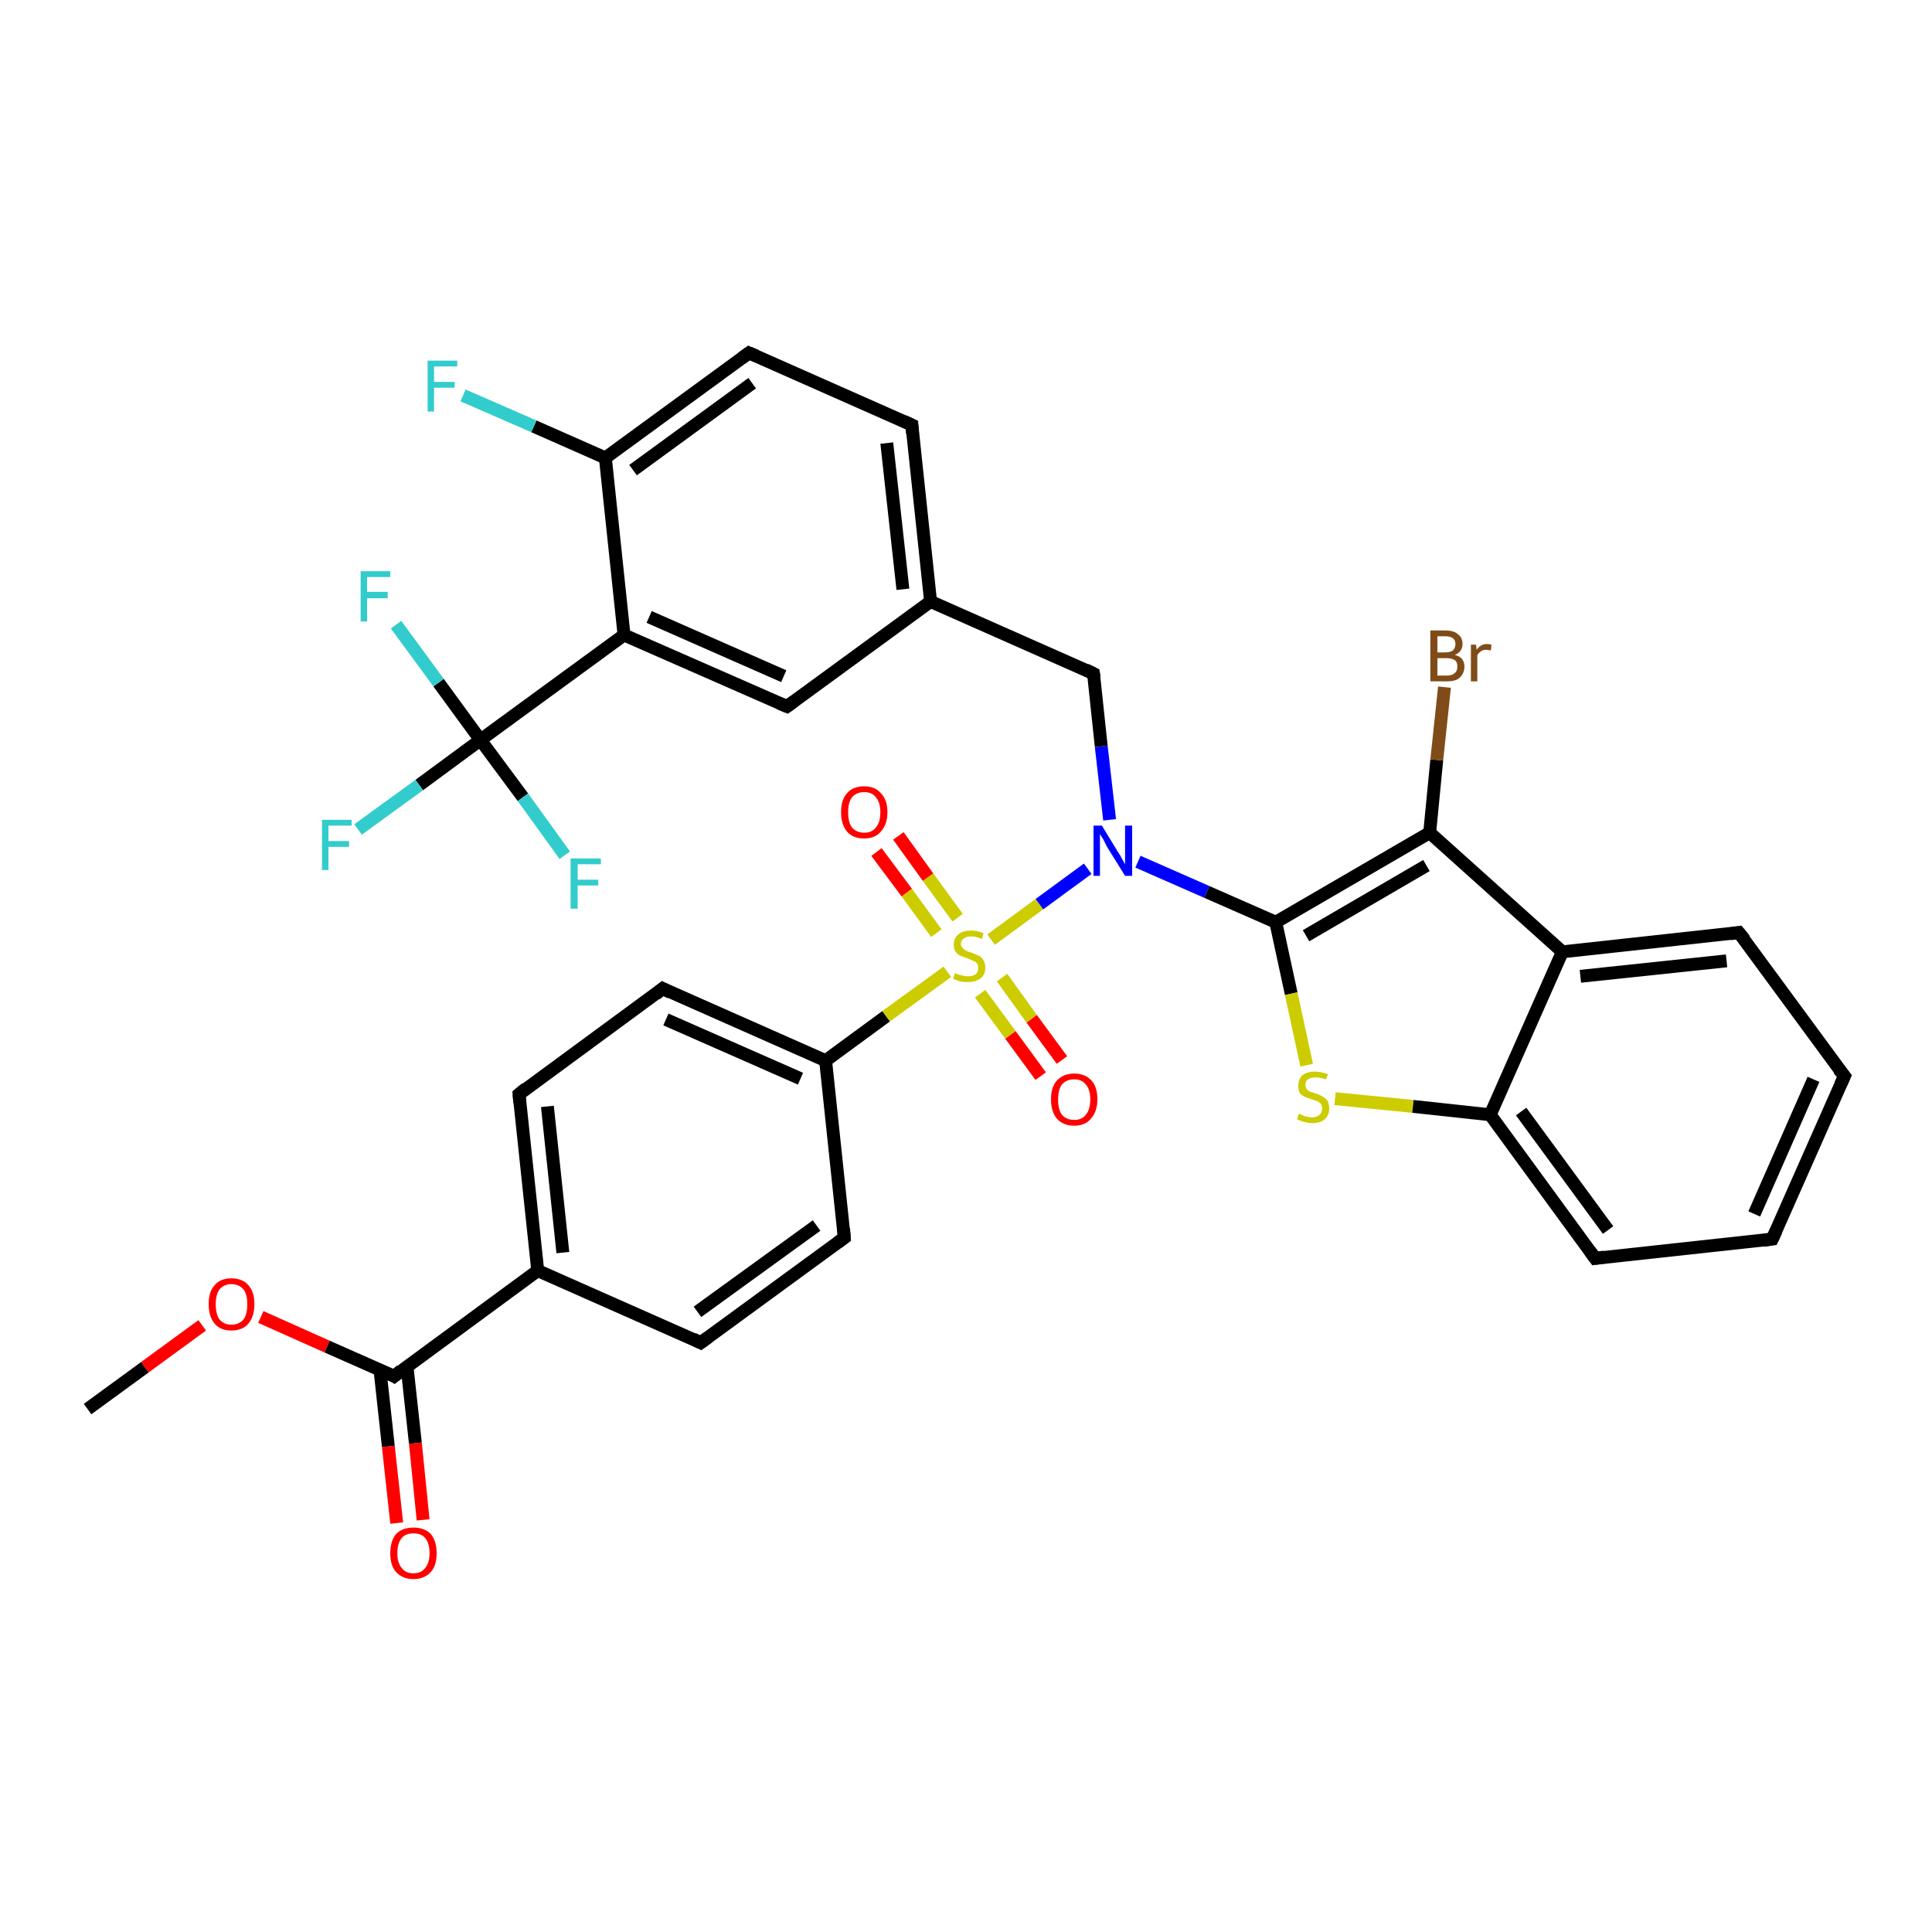 <?xml version='1.0' encoding='iso-8859-1'?>
<svg version='1.1' baseProfile='full'
              xmlns='http://www.w3.org/2000/svg'
                      xmlns:rdkit='http://www.rdkit.org/xml'
                      xmlns:xlink='http://www.w3.org/1999/xlink'
                  xml:space='preserve'
width='300px' height='300px' viewBox='0 0 300 300'>
<!-- END OF HEADER -->
<rect style='opacity:1.0;fill:#FFFFFF;stroke:none' width='300.0' height='300.0' x='0.0' y='0.0'> </rect>
<path class='bond-0 atom-0 atom-1' d='M 13.6,218.8 L 22.5,212.3' style='fill:none;fill-rule:evenodd;stroke:#000000;stroke-width:2.0px;stroke-linecap:butt;stroke-linejoin:miter;stroke-opacity:1' />
<path class='bond-0 atom-0 atom-1' d='M 22.5,212.3 L 31.4,205.8' style='fill:none;fill-rule:evenodd;stroke:#FF0000;stroke-width:2.0px;stroke-linecap:butt;stroke-linejoin:miter;stroke-opacity:1' />
<path class='bond-1 atom-1 atom-2' d='M 40.5,204.5 L 50.8,209.1' style='fill:none;fill-rule:evenodd;stroke:#FF0000;stroke-width:2.0px;stroke-linecap:butt;stroke-linejoin:miter;stroke-opacity:1' />
<path class='bond-1 atom-1 atom-2' d='M 50.8,209.1 L 61.2,213.7' style='fill:none;fill-rule:evenodd;stroke:#000000;stroke-width:2.0px;stroke-linecap:butt;stroke-linejoin:miter;stroke-opacity:1' />
<path class='bond-2 atom-2 atom-3' d='M 59.0,212.7 L 60.3,224.6' style='fill:none;fill-rule:evenodd;stroke:#000000;stroke-width:2.0px;stroke-linecap:butt;stroke-linejoin:miter;stroke-opacity:1' />
<path class='bond-2 atom-2 atom-3' d='M 60.3,224.6 L 61.6,236.5' style='fill:none;fill-rule:evenodd;stroke:#FF0000;stroke-width:2.0px;stroke-linecap:butt;stroke-linejoin:miter;stroke-opacity:1' />
<path class='bond-2 atom-2 atom-3' d='M 63.2,212.2 L 64.5,224.1' style='fill:none;fill-rule:evenodd;stroke:#000000;stroke-width:2.0px;stroke-linecap:butt;stroke-linejoin:miter;stroke-opacity:1' />
<path class='bond-2 atom-2 atom-3' d='M 64.5,224.1 L 65.7,236.0' style='fill:none;fill-rule:evenodd;stroke:#FF0000;stroke-width:2.0px;stroke-linecap:butt;stroke-linejoin:miter;stroke-opacity:1' />
<path class='bond-3 atom-2 atom-4' d='M 61.2,213.7 L 83.5,197.3' style='fill:none;fill-rule:evenodd;stroke:#000000;stroke-width:2.0px;stroke-linecap:butt;stroke-linejoin:miter;stroke-opacity:1' />
<path class='bond-4 atom-4 atom-5' d='M 83.5,197.3 L 80.6,169.9' style='fill:none;fill-rule:evenodd;stroke:#000000;stroke-width:2.0px;stroke-linecap:butt;stroke-linejoin:miter;stroke-opacity:1' />
<path class='bond-4 atom-4 atom-5' d='M 87.4,194.5 L 85.0,171.8' style='fill:none;fill-rule:evenodd;stroke:#000000;stroke-width:2.0px;stroke-linecap:butt;stroke-linejoin:miter;stroke-opacity:1' />
<path class='bond-5 atom-5 atom-6' d='M 80.6,169.9 L 102.9,153.5' style='fill:none;fill-rule:evenodd;stroke:#000000;stroke-width:2.0px;stroke-linecap:butt;stroke-linejoin:miter;stroke-opacity:1' />
<path class='bond-6 atom-6 atom-7' d='M 102.9,153.5 L 128.2,164.7' style='fill:none;fill-rule:evenodd;stroke:#000000;stroke-width:2.0px;stroke-linecap:butt;stroke-linejoin:miter;stroke-opacity:1' />
<path class='bond-6 atom-6 atom-7' d='M 103.4,158.3 L 124.3,167.5' style='fill:none;fill-rule:evenodd;stroke:#000000;stroke-width:2.0px;stroke-linecap:butt;stroke-linejoin:miter;stroke-opacity:1' />
<path class='bond-7 atom-7 atom-8' d='M 128.2,164.7 L 131.1,192.2' style='fill:none;fill-rule:evenodd;stroke:#000000;stroke-width:2.0px;stroke-linecap:butt;stroke-linejoin:miter;stroke-opacity:1' />
<path class='bond-8 atom-8 atom-9' d='M 131.1,192.2 L 108.8,208.5' style='fill:none;fill-rule:evenodd;stroke:#000000;stroke-width:2.0px;stroke-linecap:butt;stroke-linejoin:miter;stroke-opacity:1' />
<path class='bond-8 atom-8 atom-9' d='M 126.8,190.3 L 108.3,203.7' style='fill:none;fill-rule:evenodd;stroke:#000000;stroke-width:2.0px;stroke-linecap:butt;stroke-linejoin:miter;stroke-opacity:1' />
<path class='bond-9 atom-7 atom-10' d='M 128.2,164.7 L 137.6,157.8' style='fill:none;fill-rule:evenodd;stroke:#000000;stroke-width:2.0px;stroke-linecap:butt;stroke-linejoin:miter;stroke-opacity:1' />
<path class='bond-9 atom-7 atom-10' d='M 137.6,157.8 L 147.1,150.9' style='fill:none;fill-rule:evenodd;stroke:#CCCC00;stroke-width:2.0px;stroke-linecap:butt;stroke-linejoin:miter;stroke-opacity:1' />
<path class='bond-10 atom-10 atom-11' d='M 152.2,154.3 L 156.9,160.7' style='fill:none;fill-rule:evenodd;stroke:#CCCC00;stroke-width:2.0px;stroke-linecap:butt;stroke-linejoin:miter;stroke-opacity:1' />
<path class='bond-10 atom-10 atom-11' d='M 156.9,160.7 L 161.6,167.1' style='fill:none;fill-rule:evenodd;stroke:#FF0000;stroke-width:2.0px;stroke-linecap:butt;stroke-linejoin:miter;stroke-opacity:1' />
<path class='bond-10 atom-10 atom-11' d='M 155.6,151.8 L 160.2,158.2' style='fill:none;fill-rule:evenodd;stroke:#CCCC00;stroke-width:2.0px;stroke-linecap:butt;stroke-linejoin:miter;stroke-opacity:1' />
<path class='bond-10 atom-10 atom-11' d='M 160.2,158.2 L 164.9,164.6' style='fill:none;fill-rule:evenodd;stroke:#FF0000;stroke-width:2.0px;stroke-linecap:butt;stroke-linejoin:miter;stroke-opacity:1' />
<path class='bond-11 atom-10 atom-12' d='M 148.7,142.5 L 144.1,136.2' style='fill:none;fill-rule:evenodd;stroke:#CCCC00;stroke-width:2.0px;stroke-linecap:butt;stroke-linejoin:miter;stroke-opacity:1' />
<path class='bond-11 atom-10 atom-12' d='M 144.1,136.2 L 139.5,129.8' style='fill:none;fill-rule:evenodd;stroke:#FF0000;stroke-width:2.0px;stroke-linecap:butt;stroke-linejoin:miter;stroke-opacity:1' />
<path class='bond-11 atom-10 atom-12' d='M 145.4,144.9 L 140.8,138.6' style='fill:none;fill-rule:evenodd;stroke:#CCCC00;stroke-width:2.0px;stroke-linecap:butt;stroke-linejoin:miter;stroke-opacity:1' />
<path class='bond-11 atom-10 atom-12' d='M 140.8,138.6 L 136.1,132.3' style='fill:none;fill-rule:evenodd;stroke:#FF0000;stroke-width:2.0px;stroke-linecap:butt;stroke-linejoin:miter;stroke-opacity:1' />
<path class='bond-12 atom-10 atom-13' d='M 153.9,145.9 L 161.4,140.4' style='fill:none;fill-rule:evenodd;stroke:#CCCC00;stroke-width:2.0px;stroke-linecap:butt;stroke-linejoin:miter;stroke-opacity:1' />
<path class='bond-12 atom-10 atom-13' d='M 161.4,140.4 L 168.9,134.9' style='fill:none;fill-rule:evenodd;stroke:#0000FF;stroke-width:2.0px;stroke-linecap:butt;stroke-linejoin:miter;stroke-opacity:1' />
<path class='bond-13 atom-13 atom-14' d='M 172.3,127.3 L 171.0,115.9' style='fill:none;fill-rule:evenodd;stroke:#0000FF;stroke-width:2.0px;stroke-linecap:butt;stroke-linejoin:miter;stroke-opacity:1' />
<path class='bond-13 atom-13 atom-14' d='M 171.0,115.9 L 169.8,104.6' style='fill:none;fill-rule:evenodd;stroke:#000000;stroke-width:2.0px;stroke-linecap:butt;stroke-linejoin:miter;stroke-opacity:1' />
<path class='bond-14 atom-14 atom-15' d='M 169.8,104.6 L 144.5,93.4' style='fill:none;fill-rule:evenodd;stroke:#000000;stroke-width:2.0px;stroke-linecap:butt;stroke-linejoin:miter;stroke-opacity:1' />
<path class='bond-15 atom-15 atom-16' d='M 144.5,93.4 L 141.6,66.0' style='fill:none;fill-rule:evenodd;stroke:#000000;stroke-width:2.0px;stroke-linecap:butt;stroke-linejoin:miter;stroke-opacity:1' />
<path class='bond-15 atom-15 atom-16' d='M 140.2,91.5 L 137.7,68.8' style='fill:none;fill-rule:evenodd;stroke:#000000;stroke-width:2.0px;stroke-linecap:butt;stroke-linejoin:miter;stroke-opacity:1' />
<path class='bond-16 atom-16 atom-17' d='M 141.6,66.0 L 116.3,54.8' style='fill:none;fill-rule:evenodd;stroke:#000000;stroke-width:2.0px;stroke-linecap:butt;stroke-linejoin:miter;stroke-opacity:1' />
<path class='bond-17 atom-17 atom-18' d='M 116.3,54.8 L 94.0,71.1' style='fill:none;fill-rule:evenodd;stroke:#000000;stroke-width:2.0px;stroke-linecap:butt;stroke-linejoin:miter;stroke-opacity:1' />
<path class='bond-17 atom-17 atom-18' d='M 116.8,59.5 L 98.3,73.0' style='fill:none;fill-rule:evenodd;stroke:#000000;stroke-width:2.0px;stroke-linecap:butt;stroke-linejoin:miter;stroke-opacity:1' />
<path class='bond-18 atom-18 atom-19' d='M 94.0,71.1 L 82.9,66.2' style='fill:none;fill-rule:evenodd;stroke:#000000;stroke-width:2.0px;stroke-linecap:butt;stroke-linejoin:miter;stroke-opacity:1' />
<path class='bond-18 atom-18 atom-19' d='M 82.9,66.2 L 71.9,61.4' style='fill:none;fill-rule:evenodd;stroke:#33CCCC;stroke-width:2.0px;stroke-linecap:butt;stroke-linejoin:miter;stroke-opacity:1' />
<path class='bond-19 atom-18 atom-20' d='M 94.0,71.1 L 96.9,98.6' style='fill:none;fill-rule:evenodd;stroke:#000000;stroke-width:2.0px;stroke-linecap:butt;stroke-linejoin:miter;stroke-opacity:1' />
<path class='bond-20 atom-20 atom-21' d='M 96.9,98.6 L 122.2,109.7' style='fill:none;fill-rule:evenodd;stroke:#000000;stroke-width:2.0px;stroke-linecap:butt;stroke-linejoin:miter;stroke-opacity:1' />
<path class='bond-20 atom-20 atom-21' d='M 100.8,95.8 L 121.7,105.0' style='fill:none;fill-rule:evenodd;stroke:#000000;stroke-width:2.0px;stroke-linecap:butt;stroke-linejoin:miter;stroke-opacity:1' />
<path class='bond-21 atom-20 atom-22' d='M 96.9,98.6 L 74.6,114.9' style='fill:none;fill-rule:evenodd;stroke:#000000;stroke-width:2.0px;stroke-linecap:butt;stroke-linejoin:miter;stroke-opacity:1' />
<path class='bond-22 atom-22 atom-23' d='M 74.6,114.9 L 65.1,121.9' style='fill:none;fill-rule:evenodd;stroke:#000000;stroke-width:2.0px;stroke-linecap:butt;stroke-linejoin:miter;stroke-opacity:1' />
<path class='bond-22 atom-22 atom-23' d='M 65.1,121.9 L 55.6,128.8' style='fill:none;fill-rule:evenodd;stroke:#33CCCC;stroke-width:2.0px;stroke-linecap:butt;stroke-linejoin:miter;stroke-opacity:1' />
<path class='bond-23 atom-22 atom-24' d='M 74.6,114.9 L 68.1,106.0' style='fill:none;fill-rule:evenodd;stroke:#000000;stroke-width:2.0px;stroke-linecap:butt;stroke-linejoin:miter;stroke-opacity:1' />
<path class='bond-23 atom-22 atom-24' d='M 68.1,106.0 L 61.5,97.0' style='fill:none;fill-rule:evenodd;stroke:#33CCCC;stroke-width:2.0px;stroke-linecap:butt;stroke-linejoin:miter;stroke-opacity:1' />
<path class='bond-24 atom-22 atom-25' d='M 74.6,114.9 L 81.2,123.8' style='fill:none;fill-rule:evenodd;stroke:#000000;stroke-width:2.0px;stroke-linecap:butt;stroke-linejoin:miter;stroke-opacity:1' />
<path class='bond-24 atom-22 atom-25' d='M 81.2,123.8 L 87.7,132.8' style='fill:none;fill-rule:evenodd;stroke:#33CCCC;stroke-width:2.0px;stroke-linecap:butt;stroke-linejoin:miter;stroke-opacity:1' />
<path class='bond-25 atom-13 atom-26' d='M 176.7,133.8 L 187.4,138.5' style='fill:none;fill-rule:evenodd;stroke:#0000FF;stroke-width:2.0px;stroke-linecap:butt;stroke-linejoin:miter;stroke-opacity:1' />
<path class='bond-25 atom-13 atom-26' d='M 187.4,138.5 L 198.1,143.2' style='fill:none;fill-rule:evenodd;stroke:#000000;stroke-width:2.0px;stroke-linecap:butt;stroke-linejoin:miter;stroke-opacity:1' />
<path class='bond-26 atom-26 atom-27' d='M 198.1,143.2 L 200.5,154.3' style='fill:none;fill-rule:evenodd;stroke:#000000;stroke-width:2.0px;stroke-linecap:butt;stroke-linejoin:miter;stroke-opacity:1' />
<path class='bond-26 atom-26 atom-27' d='M 200.5,154.3 L 202.9,165.4' style='fill:none;fill-rule:evenodd;stroke:#CCCC00;stroke-width:2.0px;stroke-linecap:butt;stroke-linejoin:miter;stroke-opacity:1' />
<path class='bond-27 atom-27 atom-28' d='M 207.3,170.6 L 219.4,171.8' style='fill:none;fill-rule:evenodd;stroke:#CCCC00;stroke-width:2.0px;stroke-linecap:butt;stroke-linejoin:miter;stroke-opacity:1' />
<path class='bond-27 atom-27 atom-28' d='M 219.4,171.8 L 231.4,173.1' style='fill:none;fill-rule:evenodd;stroke:#000000;stroke-width:2.0px;stroke-linecap:butt;stroke-linejoin:miter;stroke-opacity:1' />
<path class='bond-28 atom-28 atom-29' d='M 231.4,173.1 L 247.7,195.4' style='fill:none;fill-rule:evenodd;stroke:#000000;stroke-width:2.0px;stroke-linecap:butt;stroke-linejoin:miter;stroke-opacity:1' />
<path class='bond-28 atom-28 atom-29' d='M 236.2,172.6 L 249.7,191.0' style='fill:none;fill-rule:evenodd;stroke:#000000;stroke-width:2.0px;stroke-linecap:butt;stroke-linejoin:miter;stroke-opacity:1' />
<path class='bond-29 atom-29 atom-30' d='M 247.7,195.4 L 275.2,192.4' style='fill:none;fill-rule:evenodd;stroke:#000000;stroke-width:2.0px;stroke-linecap:butt;stroke-linejoin:miter;stroke-opacity:1' />
<path class='bond-30 atom-30 atom-31' d='M 275.2,192.4 L 286.4,167.1' style='fill:none;fill-rule:evenodd;stroke:#000000;stroke-width:2.0px;stroke-linecap:butt;stroke-linejoin:miter;stroke-opacity:1' />
<path class='bond-30 atom-30 atom-31' d='M 272.4,188.5 L 281.6,167.6' style='fill:none;fill-rule:evenodd;stroke:#000000;stroke-width:2.0px;stroke-linecap:butt;stroke-linejoin:miter;stroke-opacity:1' />
<path class='bond-31 atom-31 atom-32' d='M 286.4,167.1 L 270.0,144.8' style='fill:none;fill-rule:evenodd;stroke:#000000;stroke-width:2.0px;stroke-linecap:butt;stroke-linejoin:miter;stroke-opacity:1' />
<path class='bond-32 atom-32 atom-33' d='M 270.0,144.8 L 242.6,147.8' style='fill:none;fill-rule:evenodd;stroke:#000000;stroke-width:2.0px;stroke-linecap:butt;stroke-linejoin:miter;stroke-opacity:1' />
<path class='bond-32 atom-32 atom-33' d='M 268.1,149.2 L 245.4,151.6' style='fill:none;fill-rule:evenodd;stroke:#000000;stroke-width:2.0px;stroke-linecap:butt;stroke-linejoin:miter;stroke-opacity:1' />
<path class='bond-33 atom-33 atom-34' d='M 242.6,147.8 L 222.0,129.3' style='fill:none;fill-rule:evenodd;stroke:#000000;stroke-width:2.0px;stroke-linecap:butt;stroke-linejoin:miter;stroke-opacity:1' />
<path class='bond-34 atom-34 atom-35' d='M 222.0,129.3 L 223.1,118.0' style='fill:none;fill-rule:evenodd;stroke:#000000;stroke-width:2.0px;stroke-linecap:butt;stroke-linejoin:miter;stroke-opacity:1' />
<path class='bond-34 atom-34 atom-35' d='M 223.1,118.0 L 224.3,106.7' style='fill:none;fill-rule:evenodd;stroke:#7F4C19;stroke-width:2.0px;stroke-linecap:butt;stroke-linejoin:miter;stroke-opacity:1' />
<path class='bond-35 atom-9 atom-4' d='M 108.8,208.5 L 83.5,197.3' style='fill:none;fill-rule:evenodd;stroke:#000000;stroke-width:2.0px;stroke-linecap:butt;stroke-linejoin:miter;stroke-opacity:1' />
<path class='bond-36 atom-21 atom-15' d='M 122.2,109.7 L 144.5,93.4' style='fill:none;fill-rule:evenodd;stroke:#000000;stroke-width:2.0px;stroke-linecap:butt;stroke-linejoin:miter;stroke-opacity:1' />
<path class='bond-37 atom-34 atom-26' d='M 222.0,129.3 L 198.1,143.2' style='fill:none;fill-rule:evenodd;stroke:#000000;stroke-width:2.0px;stroke-linecap:butt;stroke-linejoin:miter;stroke-opacity:1' />
<path class='bond-37 atom-34 atom-26' d='M 221.5,134.4 L 202.8,145.3' style='fill:none;fill-rule:evenodd;stroke:#000000;stroke-width:2.0px;stroke-linecap:butt;stroke-linejoin:miter;stroke-opacity:1' />
<path class='bond-38 atom-33 atom-28' d='M 242.6,147.8 L 231.4,173.1' style='fill:none;fill-rule:evenodd;stroke:#000000;stroke-width:2.0px;stroke-linecap:butt;stroke-linejoin:miter;stroke-opacity:1' />
<path d='M 60.7,213.4 L 61.2,213.7 L 62.3,212.8' style='fill:none;stroke:#000000;stroke-width:2.0px;stroke-linecap:butt;stroke-linejoin:miter;stroke-opacity:1;' />
<path d='M 80.7,171.2 L 80.6,169.9 L 81.7,169.0' style='fill:none;stroke:#000000;stroke-width:2.0px;stroke-linecap:butt;stroke-linejoin:miter;stroke-opacity:1;' />
<path d='M 101.8,154.4 L 102.9,153.5 L 104.1,154.1' style='fill:none;stroke:#000000;stroke-width:2.0px;stroke-linecap:butt;stroke-linejoin:miter;stroke-opacity:1;' />
<path d='M 131.0,190.8 L 131.1,192.2 L 130.0,193.0' style='fill:none;stroke:#000000;stroke-width:2.0px;stroke-linecap:butt;stroke-linejoin:miter;stroke-opacity:1;' />
<path d='M 109.9,207.7 L 108.8,208.5 L 107.6,207.9' style='fill:none;stroke:#000000;stroke-width:2.0px;stroke-linecap:butt;stroke-linejoin:miter;stroke-opacity:1;' />
<path d='M 169.9,105.2 L 169.8,104.6 L 168.6,104.0' style='fill:none;stroke:#000000;stroke-width:2.0px;stroke-linecap:butt;stroke-linejoin:miter;stroke-opacity:1;' />
<path d='M 141.7,67.3 L 141.6,66.0 L 140.3,65.4' style='fill:none;stroke:#000000;stroke-width:2.0px;stroke-linecap:butt;stroke-linejoin:miter;stroke-opacity:1;' />
<path d='M 117.5,55.3 L 116.3,54.8 L 115.2,55.6' style='fill:none;stroke:#000000;stroke-width:2.0px;stroke-linecap:butt;stroke-linejoin:miter;stroke-opacity:1;' />
<path d='M 121.0,109.2 L 122.2,109.7 L 123.3,108.9' style='fill:none;stroke:#000000;stroke-width:2.0px;stroke-linecap:butt;stroke-linejoin:miter;stroke-opacity:1;' />
<path d='M 246.9,194.3 L 247.7,195.4 L 249.1,195.2' style='fill:none;stroke:#000000;stroke-width:2.0px;stroke-linecap:butt;stroke-linejoin:miter;stroke-opacity:1;' />
<path d='M 273.8,192.6 L 275.2,192.4 L 275.8,191.1' style='fill:none;stroke:#000000;stroke-width:2.0px;stroke-linecap:butt;stroke-linejoin:miter;stroke-opacity:1;' />
<path d='M 285.8,168.4 L 286.4,167.1 L 285.5,166.0' style='fill:none;stroke:#000000;stroke-width:2.0px;stroke-linecap:butt;stroke-linejoin:miter;stroke-opacity:1;' />
<path d='M 270.9,145.9 L 270.0,144.8 L 268.7,145.0' style='fill:none;stroke:#000000;stroke-width:2.0px;stroke-linecap:butt;stroke-linejoin:miter;stroke-opacity:1;' />
<path class='atom-1' d='M 32.4 202.5
Q 32.4 200.6, 33.3 199.6
Q 34.2 198.5, 35.9 198.5
Q 37.7 198.5, 38.6 199.6
Q 39.5 200.6, 39.5 202.5
Q 39.5 204.4, 38.6 205.5
Q 37.7 206.6, 35.9 206.6
Q 34.2 206.6, 33.3 205.5
Q 32.4 204.4, 32.4 202.5
M 35.9 205.7
Q 37.1 205.7, 37.8 204.9
Q 38.4 204.1, 38.4 202.5
Q 38.4 201.0, 37.8 200.2
Q 37.1 199.4, 35.9 199.4
Q 34.8 199.4, 34.1 200.2
Q 33.5 201.0, 33.5 202.5
Q 33.5 204.1, 34.1 204.9
Q 34.8 205.7, 35.9 205.7
' fill='#FF0000'/>
<path class='atom-3' d='M 60.6 241.2
Q 60.6 239.3, 61.5 238.2
Q 62.5 237.2, 64.2 237.2
Q 65.9 237.2, 66.9 238.2
Q 67.8 239.3, 67.8 241.2
Q 67.8 243.1, 66.9 244.1
Q 65.9 245.2, 64.2 245.2
Q 62.5 245.2, 61.5 244.1
Q 60.6 243.1, 60.6 241.2
M 64.2 244.3
Q 65.4 244.3, 66.0 243.5
Q 66.7 242.7, 66.7 241.2
Q 66.7 239.6, 66.0 238.8
Q 65.4 238.1, 64.2 238.1
Q 63.0 238.1, 62.4 238.8
Q 61.7 239.6, 61.7 241.2
Q 61.7 242.7, 62.4 243.5
Q 63.0 244.3, 64.2 244.3
' fill='#FF0000'/>
<path class='atom-10' d='M 148.3 151.1
Q 148.4 151.1, 148.7 151.3
Q 149.1 151.4, 149.5 151.5
Q 149.9 151.6, 150.3 151.6
Q 151.0 151.6, 151.5 151.3
Q 151.9 150.9, 151.9 150.3
Q 151.9 149.8, 151.7 149.6
Q 151.5 149.3, 151.1 149.2
Q 150.8 149.0, 150.2 148.8
Q 149.6 148.6, 149.1 148.4
Q 148.7 148.2, 148.4 147.8
Q 148.1 147.4, 148.1 146.7
Q 148.1 145.7, 148.8 145.1
Q 149.5 144.5, 150.8 144.5
Q 151.7 144.5, 152.7 144.9
L 152.5 145.8
Q 151.5 145.4, 150.8 145.4
Q 150.1 145.4, 149.7 145.7
Q 149.2 146.0, 149.2 146.6
Q 149.2 147.0, 149.5 147.2
Q 149.7 147.5, 150.0 147.6
Q 150.3 147.8, 150.8 147.9
Q 151.5 148.2, 152.0 148.4
Q 152.4 148.6, 152.7 149.1
Q 153.0 149.5, 153.0 150.3
Q 153.0 151.3, 152.3 151.9
Q 151.5 152.5, 150.3 152.5
Q 149.6 152.5, 149.1 152.4
Q 148.6 152.2, 148.0 152.0
L 148.3 151.1
' fill='#CCCC00'/>
<path class='atom-11' d='M 163.2 170.7
Q 163.2 168.8, 164.1 167.8
Q 165.1 166.7, 166.8 166.7
Q 168.5 166.7, 169.5 167.8
Q 170.4 168.8, 170.4 170.7
Q 170.4 172.6, 169.4 173.7
Q 168.5 174.8, 166.8 174.8
Q 165.1 174.8, 164.1 173.7
Q 163.2 172.6, 163.2 170.7
M 166.8 173.9
Q 168.0 173.9, 168.6 173.1
Q 169.3 172.3, 169.3 170.7
Q 169.3 169.2, 168.6 168.4
Q 168.0 167.6, 166.8 167.6
Q 165.6 167.6, 164.9 168.4
Q 164.3 169.2, 164.3 170.7
Q 164.3 172.3, 164.9 173.1
Q 165.6 173.9, 166.8 173.9
' fill='#FF0000'/>
<path class='atom-12' d='M 130.6 126.1
Q 130.6 124.2, 131.5 123.2
Q 132.4 122.1, 134.2 122.1
Q 135.9 122.1, 136.8 123.2
Q 137.8 124.2, 137.8 126.1
Q 137.8 128.0, 136.8 129.1
Q 135.9 130.2, 134.2 130.2
Q 132.4 130.2, 131.5 129.1
Q 130.6 128.0, 130.6 126.1
M 134.2 129.3
Q 135.4 129.3, 136.0 128.5
Q 136.7 127.7, 136.7 126.1
Q 136.7 124.6, 136.0 123.8
Q 135.4 123.0, 134.2 123.0
Q 133.0 123.0, 132.3 123.8
Q 131.7 124.6, 131.7 126.1
Q 131.7 127.7, 132.3 128.5
Q 133.0 129.3, 134.2 129.3
' fill='#FF0000'/>
<path class='atom-13' d='M 171.1 128.2
L 173.6 132.3
Q 173.9 132.7, 174.3 133.5
Q 174.7 134.2, 174.7 134.2
L 174.7 128.2
L 175.8 128.2
L 175.8 136.0
L 174.7 136.0
L 171.9 131.5
Q 171.6 130.9, 171.3 130.3
Q 170.9 129.7, 170.8 129.5
L 170.8 136.0
L 169.8 136.0
L 169.8 128.2
L 171.1 128.2
' fill='#0000FF'/>
<path class='atom-19' d='M 66.4 56.0
L 71.0 56.0
L 71.0 56.9
L 67.4 56.9
L 67.4 59.3
L 70.6 59.3
L 70.6 60.2
L 67.4 60.2
L 67.4 63.9
L 66.4 63.9
L 66.4 56.0
' fill='#33CCCC'/>
<path class='atom-23' d='M 50.0 127.3
L 54.6 127.3
L 54.6 128.2
L 51.0 128.2
L 51.0 130.6
L 54.2 130.6
L 54.2 131.5
L 51.0 131.5
L 51.0 135.1
L 50.0 135.1
L 50.0 127.3
' fill='#33CCCC'/>
<path class='atom-24' d='M 56.0 88.7
L 60.6 88.7
L 60.6 89.6
L 57.0 89.6
L 57.0 91.9
L 60.2 91.9
L 60.2 92.9
L 57.0 92.9
L 57.0 96.5
L 56.0 96.5
L 56.0 88.7
' fill='#33CCCC'/>
<path class='atom-25' d='M 88.6 133.3
L 93.3 133.3
L 93.3 134.2
L 89.7 134.2
L 89.7 136.6
L 92.9 136.6
L 92.9 137.5
L 89.7 137.5
L 89.7 141.1
L 88.6 141.1
L 88.6 133.3
' fill='#33CCCC'/>
<path class='atom-27' d='M 201.7 172.9
Q 201.8 173.0, 202.1 173.1
Q 202.5 173.3, 202.9 173.4
Q 203.3 173.5, 203.7 173.5
Q 204.5 173.5, 204.9 173.1
Q 205.3 172.8, 205.3 172.1
Q 205.3 171.7, 205.1 171.4
Q 204.9 171.2, 204.6 171.0
Q 204.2 170.9, 203.7 170.7
Q 203.0 170.5, 202.6 170.3
Q 202.1 170.1, 201.8 169.7
Q 201.6 169.3, 201.6 168.6
Q 201.6 167.6, 202.2 167.0
Q 202.9 166.4, 204.2 166.4
Q 205.1 166.4, 206.2 166.8
L 205.9 167.6
Q 205.0 167.3, 204.3 167.3
Q 203.5 167.3, 203.1 167.6
Q 202.7 167.9, 202.7 168.4
Q 202.7 168.8, 202.9 169.1
Q 203.1 169.4, 203.4 169.5
Q 203.7 169.6, 204.3 169.8
Q 205.0 170.0, 205.4 170.3
Q 205.8 170.5, 206.1 170.9
Q 206.4 171.4, 206.4 172.1
Q 206.4 173.2, 205.7 173.8
Q 205.0 174.4, 203.8 174.4
Q 203.1 174.4, 202.5 174.2
Q 202.0 174.1, 201.4 173.8
L 201.7 172.9
' fill='#CCCC00'/>
<path class='atom-35' d='M 225.9 101.7
Q 226.7 101.9, 227.0 102.3
Q 227.4 102.8, 227.4 103.5
Q 227.4 104.5, 226.7 105.2
Q 226.1 105.8, 224.7 105.8
L 222.1 105.8
L 222.1 97.9
L 224.4 97.9
Q 225.8 97.9, 226.4 98.5
Q 227.1 99.0, 227.1 100.0
Q 227.1 101.2, 225.9 101.7
M 223.2 98.8
L 223.2 101.3
L 224.4 101.3
Q 225.2 101.3, 225.6 101.0
Q 226.0 100.6, 226.0 100.0
Q 226.0 98.8, 224.4 98.8
L 223.2 98.8
M 224.7 104.9
Q 225.5 104.9, 225.9 104.5
Q 226.3 104.2, 226.3 103.5
Q 226.3 102.8, 225.9 102.5
Q 225.4 102.2, 224.6 102.2
L 223.2 102.2
L 223.2 104.9
L 224.7 104.9
' fill='#7F4C19'/>
<path class='atom-35' d='M 229.2 100.1
L 229.3 100.9
Q 229.9 100.0, 230.9 100.0
Q 231.2 100.0, 231.6 100.1
L 231.5 101.0
Q 231.0 100.9, 230.7 100.9
Q 230.3 100.9, 230.0 101.1
Q 229.7 101.3, 229.4 101.7
L 229.4 105.8
L 228.4 105.8
L 228.4 100.1
L 229.2 100.1
' fill='#7F4C19'/>
</svg>
